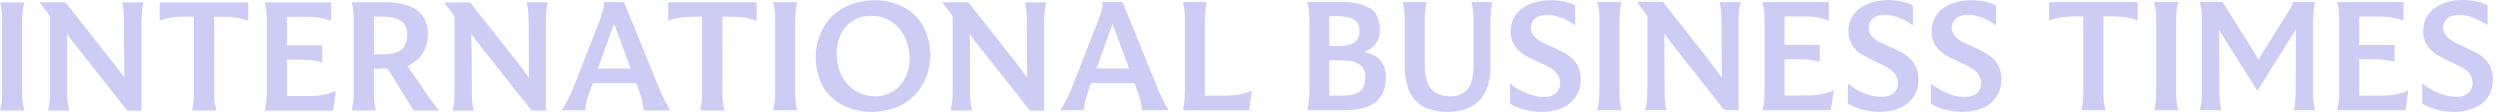 <svg width="268" height="12" viewBox="0 0 268 12" fill="none" xmlns="http://www.w3.org/2000/svg">
<path d="M242.111 6.4C242.171 6.3 242.221 6.2 242.281 6.101C243.28 4.502 244.279 2.894 245.278 1.296C245.488 0.956 245.717 0.627 245.797 0.217H248.175C248.135 0.407 248.075 0.597 248.055 0.786C248.015 1.316 247.965 1.845 247.965 2.375C247.965 4.982 247.965 7.589 247.965 10.196C247.965 10.706 248.015 11.215 248.165 11.714C248.165 11.744 248.165 11.774 248.175 11.804H245.887C245.937 11.565 246.007 11.345 246.027 11.115C246.067 10.586 246.107 10.056 246.107 9.517C246.117 7.539 246.107 5.561 246.117 3.583C246.117 3.414 246.137 3.254 246.137 3.124C244.768 5.301 243.39 7.499 241.992 9.737C240.603 7.529 239.225 5.361 237.866 3.204C237.866 3.374 237.896 3.583 237.896 3.793C237.896 5.711 237.896 7.629 237.906 9.547C237.906 10.126 237.966 10.706 238.016 11.285C238.026 11.455 238.086 11.624 238.126 11.804H235.828C235.868 11.595 235.928 11.395 235.958 11.185C235.998 10.855 236.038 10.516 236.038 10.176C236.038 7.389 236.038 4.612 236.038 1.825C236.038 1.296 235.988 0.776 235.828 0.267C235.828 0.247 235.828 0.227 235.818 0.197H236.018C236.717 0.197 237.417 0.197 238.116 0.197C238.206 0.197 238.266 0.227 238.316 0.307C239.414 2.055 240.513 3.803 241.612 5.551C241.782 5.821 241.932 6.111 242.101 6.4" fill="#CCCCF5"/>
<path d="M258.164 9.727C258.054 10.436 257.954 11.125 257.854 11.814H250.562C250.622 11.425 250.692 11.025 250.732 10.636C250.762 10.316 250.762 10.006 250.762 9.687C250.762 7.119 250.762 4.552 250.762 1.985C250.762 1.396 250.722 0.806 250.532 0.227H257.664V2.205C257.435 2.135 257.205 2.055 256.975 1.995C256.386 1.845 255.796 1.775 255.187 1.775C254.468 1.775 253.739 1.775 253.019 1.775C252.99 1.775 252.95 1.775 252.91 1.775V4.822H256.695V6.64C255.447 6.28 254.178 6.36 252.91 6.35V10.246C252.91 10.246 252.99 10.256 253.029 10.256C253.898 10.256 254.768 10.256 255.637 10.246C256.466 10.236 257.265 10.076 258.034 9.777C258.064 9.767 258.094 9.757 258.164 9.727Z" fill="#CCCCF5"/>
<path d="M266.654 2.664C266.245 2.445 265.835 2.195 265.406 2.005C264.706 1.685 263.967 1.506 263.188 1.636C262.679 1.715 262.249 1.935 262.019 2.435C261.78 2.994 261.939 3.623 262.439 4.063C262.798 4.382 263.238 4.582 263.667 4.792C264.277 5.082 264.896 5.341 265.485 5.661C266.135 6.011 266.664 6.49 266.974 7.179C267.223 7.739 267.283 8.328 267.214 8.927C267.024 10.506 266.055 11.405 264.576 11.794C263.318 12.134 262.059 12.034 260.821 11.634C260.451 11.515 260.111 11.335 259.762 11.175C259.722 11.155 259.672 11.095 259.672 11.045C259.672 10.356 259.672 9.657 259.672 8.937C259.782 9.027 259.872 9.097 259.962 9.157C260.861 9.816 261.859 10.256 262.978 10.366C263.378 10.406 263.777 10.386 264.167 10.236C264.836 9.976 265.106 9.387 265.056 8.758C264.996 8.058 264.576 7.599 263.997 7.269C263.428 6.95 262.838 6.69 262.249 6.41C261.76 6.17 261.27 5.931 260.841 5.581C260.031 4.932 259.692 4.083 259.782 3.064C259.892 1.795 260.591 0.966 261.72 0.457C262.539 0.087 263.408 -0.033 264.307 0.007C265.066 0.037 265.805 0.177 266.514 0.477C266.624 0.527 266.674 0.587 266.674 0.717C266.674 1.326 266.674 1.925 266.674 2.535C266.674 2.584 266.674 2.624 266.674 2.644" fill="#CCCCF5"/>
<path d="M230.904 0.217H233.511C233.252 1.076 233.282 1.945 233.282 2.824C233.282 4.962 233.282 7.099 233.282 9.237C233.282 10.096 233.262 10.965 233.521 11.814H230.934C230.984 11.525 231.054 11.235 231.084 10.935C231.124 10.506 231.144 10.066 231.144 9.637C231.144 7.219 231.144 4.792 231.144 2.375C231.144 1.755 231.134 1.136 230.994 0.527C230.974 0.427 230.944 0.327 230.914 0.217" fill="#CCCCF5"/>
<path d="M196.572 9.727C196.472 10.436 196.372 11.125 196.263 11.814H188.931C189.2 10.935 189.16 10.036 189.16 9.137C189.16 6.78 189.16 4.422 189.16 2.065C189.16 1.446 189.12 0.836 188.931 0.227H196.053V2.195C195.823 2.125 195.603 2.045 195.374 1.985C194.784 1.825 194.195 1.765 193.586 1.765C192.856 1.765 192.127 1.765 191.398 1.765C191.368 1.765 191.338 1.765 191.298 1.765V4.812H195.074V6.63C193.835 6.28 192.577 6.35 191.308 6.34V10.226C191.308 10.226 191.368 10.236 191.398 10.236C192.297 10.236 193.186 10.236 194.085 10.226C194.894 10.206 195.673 10.056 196.432 9.757C196.472 9.747 196.502 9.727 196.562 9.707" fill="#CCCCF5"/>
<path d="M206.98 8.987C207.38 9.237 207.76 9.507 208.179 9.727C208.988 10.156 209.847 10.426 210.776 10.386C211.256 10.366 211.705 10.246 212.045 9.866C212.514 9.337 212.484 8.428 211.985 7.849C211.615 7.419 211.136 7.169 210.636 6.93C209.957 6.6 209.258 6.28 208.589 5.911C207.979 5.571 207.5 5.092 207.26 4.422C206.791 3.144 207.14 1.496 208.669 0.657C209.548 0.167 210.507 0.007 211.495 0.027C212.305 0.047 213.084 0.177 213.833 0.507C213.943 0.557 213.973 0.607 213.973 0.727C213.973 1.386 213.973 2.035 213.973 2.714C213.923 2.684 213.883 2.654 213.853 2.634C213.094 2.105 212.285 1.725 211.356 1.616C210.956 1.566 210.556 1.586 210.167 1.715C209.058 2.075 208.998 3.304 209.618 3.943C209.887 4.223 210.207 4.422 210.556 4.582C211.086 4.832 211.635 5.052 212.165 5.321C212.584 5.531 212.994 5.761 213.373 6.041C214.202 6.66 214.572 7.519 214.552 8.548C214.522 10.146 213.613 11.315 212.005 11.764C210.706 12.124 209.408 12.034 208.139 11.634C207.77 11.525 207.43 11.335 207.08 11.175C207.03 11.155 206.99 11.075 206.99 11.015C206.99 10.346 206.99 9.687 206.99 9.027C206.99 9.007 206.99 8.987 206.99 8.987" fill="#CCCCF5"/>
<path d="M198.091 8.957C198.321 9.117 198.53 9.287 198.75 9.427C199.549 9.936 200.418 10.286 201.367 10.366C201.687 10.396 202.016 10.376 202.326 10.306C203.155 10.126 203.585 9.437 203.435 8.608C203.355 8.178 203.125 7.839 202.786 7.559C202.336 7.189 201.807 6.96 201.287 6.71C200.748 6.45 200.198 6.19 199.669 5.891C199.16 5.611 198.75 5.212 198.47 4.692C197.871 3.543 198.071 1.805 199.409 0.866C199.989 0.457 200.628 0.227 201.327 0.107C202.486 -0.093 203.625 -0.003 204.723 0.417C205.063 0.547 205.063 0.547 205.063 0.916V2.714C205.003 2.674 204.963 2.644 204.913 2.614C204.164 2.095 203.355 1.725 202.446 1.616C202.046 1.566 201.647 1.586 201.257 1.715C200.159 2.075 200.089 3.304 200.708 3.933C200.978 4.213 201.287 4.412 201.627 4.572C202.166 4.832 202.716 5.072 203.265 5.321C203.755 5.551 204.224 5.821 204.644 6.181C205.243 6.71 205.573 7.379 205.642 8.168C205.712 9.097 205.523 9.946 204.903 10.665C204.394 11.255 203.735 11.604 202.995 11.794C201.797 12.094 200.608 12.034 199.439 11.694C199.03 11.575 198.63 11.375 198.231 11.215C198.121 11.175 198.091 11.095 198.091 10.975C198.091 10.356 198.091 9.737 198.091 9.117C198.091 9.067 198.091 9.027 198.091 8.967" fill="#CCCCF5"/>
<path d="M225.729 11.814H223.112C223.152 11.624 223.212 11.445 223.232 11.255C223.272 10.706 223.332 10.146 223.332 9.587C223.342 7.03 223.332 4.482 223.332 1.925V1.765C222.083 1.745 220.855 1.715 219.666 2.205V0.227H229.155V2.205C227.977 1.715 226.748 1.745 225.5 1.765C225.5 1.805 225.49 1.845 225.49 1.875C225.49 4.602 225.49 7.339 225.49 10.066C225.49 10.655 225.53 11.235 225.719 11.814" fill="#CCCCF5"/>
<path d="M184.326 0.227H186.613C186.333 1.136 186.373 2.055 186.373 2.984C186.373 5.871 186.373 8.758 186.373 11.634V11.814C186.323 11.814 186.273 11.814 186.233 11.814C185.894 11.814 185.554 11.794 185.225 11.814C184.955 11.834 184.795 11.734 184.635 11.534C182.747 9.137 180.859 6.76 178.971 4.362C178.782 4.123 178.632 3.863 178.462 3.613C178.442 3.583 178.422 3.553 178.422 3.523C178.422 4.972 178.422 6.43 178.432 7.879C178.432 8.798 178.432 9.727 178.472 10.646C178.482 11.025 178.582 11.405 178.632 11.794H176.384C176.434 11.544 176.504 11.305 176.524 11.065C176.564 10.566 176.604 10.076 176.604 9.577C176.604 7 176.604 4.432 176.604 1.865C176.604 1.775 176.564 1.675 176.514 1.596C176.185 1.136 175.835 0.687 175.485 0.217C175.545 0.217 175.585 0.207 175.625 0.207C176.464 0.207 177.293 0.207 178.132 0.207C178.242 0.207 178.302 0.247 178.362 0.327C179.94 2.325 181.519 4.323 183.097 6.33C183.586 6.96 184.056 7.619 184.525 8.258C184.525 8.268 184.545 8.278 184.575 8.298V8.128C184.575 6.42 184.555 4.702 184.545 2.994C184.545 2.435 184.545 1.875 184.505 1.316C184.485 0.956 184.395 0.597 184.346 0.237" fill="#CCCCF5"/>
<path d="M157.745 0.227H159.983C159.933 0.517 159.863 0.796 159.833 1.086C159.793 1.536 159.773 1.995 159.773 2.445C159.773 4.083 159.773 5.721 159.773 7.369C159.773 8.108 159.653 8.828 159.373 9.517C158.914 10.675 158.075 11.445 156.866 11.764C155.607 12.104 154.339 12.084 153.1 11.654C151.902 11.235 151.202 10.356 150.853 9.157C150.663 8.508 150.593 7.839 150.593 7.159C150.593 5.471 150.593 3.793 150.593 2.105C150.593 1.476 150.553 0.846 150.363 0.227H152.94C152.89 0.527 152.821 0.816 152.791 1.116C152.751 1.506 152.731 1.895 152.731 2.285C152.731 3.853 152.731 5.431 152.731 7C152.731 7.539 152.781 8.068 152.93 8.588C153.22 9.617 153.969 10.216 155.038 10.306C155.448 10.336 155.857 10.336 156.257 10.226C157.036 10.026 157.505 9.517 157.735 8.768C157.915 8.178 157.955 7.579 157.965 6.97C157.965 5.341 157.965 3.723 157.965 2.095C157.965 1.466 157.925 0.836 157.735 0.207" fill="#CCCCF5"/>
<path d="M161.87 8.937C162.38 9.377 162.919 9.697 163.508 9.936C164.198 10.226 164.917 10.416 165.666 10.386C166.155 10.366 166.605 10.236 166.934 9.846C167.384 9.317 167.354 8.448 166.885 7.869C166.575 7.479 166.155 7.239 165.716 7.02C165.196 6.76 164.677 6.53 164.148 6.29C163.698 6.081 163.279 5.831 162.899 5.501C162.24 4.922 161.93 4.183 161.95 3.314C161.98 1.955 162.679 1.036 163.888 0.487C164.707 0.117 165.576 -0.003 166.475 0.027C167.244 0.057 167.993 0.197 168.713 0.507C168.822 0.557 168.852 0.607 168.852 0.727C168.852 1.376 168.852 2.035 168.852 2.714C168.792 2.674 168.762 2.654 168.723 2.624C167.973 2.095 167.154 1.725 166.245 1.616C165.846 1.566 165.446 1.586 165.057 1.715C163.948 2.075 163.888 3.314 164.507 3.943C164.777 4.213 165.087 4.422 165.436 4.582C165.976 4.842 166.525 5.082 167.074 5.331C167.564 5.561 168.033 5.831 168.453 6.19C169.062 6.73 169.392 7.409 169.442 8.208C169.512 9.177 169.282 10.046 168.603 10.775C168.053 11.365 167.364 11.694 166.595 11.844C165.067 12.154 163.588 11.964 162.17 11.295C161.95 11.195 161.87 11.065 161.88 10.815C161.9 10.256 161.88 9.697 161.88 9.127V8.927L161.87 8.937Z" fill="#CCCCF5"/>
<path d="M171.23 0.227H173.827C173.787 0.417 173.717 0.597 173.707 0.776C173.667 1.296 173.607 1.815 173.607 2.335C173.607 4.932 173.607 7.539 173.607 10.136C173.607 10.695 173.657 11.255 173.837 11.804H171.23C171.27 11.624 171.33 11.455 171.35 11.285C171.4 10.726 171.459 10.166 171.459 9.607C171.469 7.209 171.459 4.802 171.459 2.405C171.459 1.765 171.459 1.116 171.29 0.487C171.27 0.397 171.25 0.317 171.22 0.227" fill="#CCCCF5"/>
<path d="M140.165 11.824C140.225 11.445 140.295 11.075 140.325 10.706C140.355 10.336 140.365 9.956 140.365 9.577C140.365 7.199 140.365 4.832 140.365 2.455C140.365 1.805 140.365 1.146 140.205 0.507C140.185 0.417 140.155 0.327 140.125 0.217H140.275C141.384 0.217 142.492 0.217 143.601 0.217C144.36 0.217 145.129 0.247 145.869 0.457C146.198 0.557 146.508 0.687 146.808 0.856C147.257 1.106 147.557 1.516 147.727 1.995C147.936 2.604 147.986 3.234 147.846 3.873C147.667 4.672 147.147 5.182 146.408 5.491C146.368 5.511 146.318 5.531 146.278 5.551C146.548 5.651 146.828 5.721 147.087 5.831C147.936 6.21 148.416 6.87 148.526 7.799C148.606 8.508 148.556 9.207 148.276 9.866C147.916 10.706 147.257 11.215 146.408 11.495C145.699 11.734 144.96 11.804 144.21 11.814C142.872 11.824 141.543 11.814 140.205 11.814C140.185 11.814 140.155 11.814 140.145 11.814M142.492 10.246C143.072 10.246 143.621 10.256 144.181 10.246C144.47 10.236 144.76 10.186 145.05 10.116C145.639 9.976 146.098 9.657 146.268 9.047C146.338 8.788 146.368 8.498 146.368 8.228C146.348 7.349 145.899 6.81 145.05 6.61C144.22 6.41 143.371 6.47 142.522 6.47C142.522 6.47 142.502 6.47 142.492 6.49V10.256V10.246ZM142.492 4.932H143.092C143.591 4.932 144.091 4.932 144.58 4.812C145.05 4.692 145.449 4.472 145.619 3.983C145.759 3.603 145.779 3.204 145.669 2.814C145.529 2.275 145.119 2.005 144.61 1.875C143.921 1.705 143.222 1.715 142.512 1.735C142.512 1.735 142.502 1.745 142.492 1.755V4.932Z" fill="#CCCCF5"/>
<path d="M116.191 11.824H113.674C113.674 11.824 113.674 11.784 113.674 11.774C114.243 10.985 114.633 10.116 114.982 9.217C115.941 6.79 116.89 4.363 117.829 1.935C117.979 1.546 118.079 1.126 118.179 0.717C118.219 0.567 118.179 0.397 118.179 0.217H118.329C118.948 0.217 119.567 0.217 120.187 0.217C120.296 0.217 120.356 0.247 120.396 0.357C121.605 3.324 122.814 6.3 124.022 9.267C124.382 10.146 124.772 11.005 125.291 11.814H122.414C122.404 11.644 122.384 11.475 122.364 11.305C122.274 10.626 122.015 9.996 121.785 9.357C121.765 9.297 121.735 9.227 121.715 9.167C121.615 8.887 121.615 8.887 121.315 8.887C119.917 8.887 118.528 8.887 117.14 8.887C117.02 8.887 116.96 8.917 116.92 9.037C116.661 9.757 116.381 10.456 116.251 11.215C116.221 11.415 116.201 11.614 116.171 11.824M119.268 2.545C118.688 4.153 118.109 5.741 117.53 7.349H121.036C120.446 5.741 119.857 4.153 119.258 2.545" fill="#CCCCF5"/>
<path d="M126.779 0.227H129.376C129.336 0.407 129.277 0.577 129.267 0.757C129.217 1.296 129.157 1.845 129.157 2.395C129.147 4.962 129.157 7.529 129.157 10.096C129.157 10.146 129.157 10.196 129.157 10.246C129.197 10.246 129.227 10.256 129.257 10.256C130.066 10.256 130.885 10.256 131.694 10.246C132.513 10.226 133.312 10.076 134.081 9.767C134.111 9.757 134.141 9.747 134.191 9.727C134.091 10.426 134.001 11.125 133.901 11.824H126.799C126.849 11.565 126.919 11.315 126.949 11.065C126.989 10.606 127.019 10.146 127.019 9.687C127.019 7.09 127.019 4.492 127.019 1.895C127.019 1.336 126.969 0.776 126.789 0.227" fill="#CCCCF5"/>
<path d="M104.194 11.834H101.917C101.967 11.555 102.036 11.275 102.066 11.005C102.106 10.665 102.126 10.326 102.126 9.986C102.126 7.279 102.126 4.582 102.126 1.875C102.126 1.795 102.096 1.715 102.056 1.645C101.717 1.186 101.377 0.727 101.018 0.257C101.078 0.257 101.117 0.247 101.157 0.247C101.996 0.247 102.836 0.247 103.685 0.247C103.795 0.247 103.844 0.297 103.904 0.367C105.213 2.025 106.521 3.683 107.83 5.341C108.419 6.091 109.019 6.84 109.598 7.599C109.778 7.829 109.928 8.078 110.108 8.338C110.108 8.298 110.108 8.278 110.108 8.258C110.108 6.25 110.088 4.243 110.078 2.245C110.078 1.905 110.078 1.566 110.038 1.236C110.008 0.906 109.938 0.587 109.878 0.257H112.155C112.115 0.467 112.055 0.677 112.025 0.896C111.985 1.286 111.945 1.675 111.935 2.065C111.935 5.261 111.935 8.448 111.935 11.644V11.854C111.935 11.854 111.846 11.864 111.806 11.864C111.376 11.864 110.957 11.864 110.527 11.864C110.467 11.864 110.387 11.824 110.347 11.774C108.389 9.307 106.432 6.84 104.484 4.372C104.284 4.123 104.124 3.853 103.934 3.583C103.934 3.693 103.954 3.783 103.964 3.883C103.964 4.842 103.984 5.811 103.994 6.77C103.994 7.659 103.994 8.548 103.994 9.437C103.994 10.246 103.974 11.055 104.224 11.864" fill="#CCCCF5"/>
<path d="M99.739 5.871C99.699 7.149 99.4 8.348 98.68 9.417C97.861 10.636 96.723 11.405 95.304 11.754C93.696 12.154 92.118 12.084 90.59 11.395C89.061 10.705 88.092 9.517 87.673 7.899C87.283 6.38 87.373 4.882 88.022 3.453C88.772 1.805 90.06 0.776 91.788 0.297C93.207 -0.103 94.645 -0.083 96.043 0.407C97.981 1.096 99.14 2.475 99.57 4.472C99.669 4.932 99.689 5.401 99.749 5.861M89.691 5.761C89.691 6.24 89.74 6.71 89.87 7.179C90.34 8.937 91.658 10.096 93.346 10.296C94.995 10.486 96.473 9.657 97.122 8.148C97.642 6.93 97.622 5.691 97.192 4.462C96.603 2.744 95.174 1.715 93.416 1.695C92.178 1.685 91.159 2.155 90.44 3.174C89.89 3.953 89.691 4.832 89.68 5.771" fill="#CCCCF5"/>
<path d="M75.287 1.765C74.647 1.785 74.028 1.795 73.419 1.825C72.81 1.855 72.21 1.995 71.631 2.225V0.247H81.11V2.225C80.521 2.005 79.922 1.855 79.302 1.825C78.693 1.795 78.074 1.785 77.454 1.775C77.454 1.845 77.444 1.885 77.444 1.935C77.444 4.752 77.444 7.569 77.454 10.386C77.454 10.875 77.524 11.355 77.674 11.834H75.057C75.097 11.614 75.157 11.385 75.187 11.155C75.227 10.855 75.267 10.556 75.267 10.256C75.267 7.479 75.267 4.712 75.267 1.935V1.775L75.287 1.765Z" fill="#CCCCF5"/>
<path d="M82.858 0.237H85.445C85.396 0.557 85.326 0.866 85.296 1.176C85.256 1.576 85.236 1.985 85.236 2.385C85.236 4.812 85.236 7.239 85.236 9.657C85.236 10.276 85.246 10.885 85.386 11.495C85.406 11.604 85.445 11.714 85.475 11.824H82.868C83.158 10.875 83.098 9.896 83.098 8.927C83.098 6.67 83.098 4.422 83.098 2.165C83.098 1.516 83.068 0.866 82.868 0.227" fill="#CCCCF5"/>
<path d="M56.447 0.247H58.725C58.675 0.497 58.605 0.746 58.585 0.996C58.545 1.516 58.515 2.035 58.515 2.564C58.515 5.591 58.515 8.618 58.515 11.644V11.844C58.465 11.844 58.425 11.854 58.385 11.854C57.956 11.854 57.536 11.854 57.106 11.854C57.036 11.854 56.957 11.814 56.917 11.764C55.528 10.016 54.14 8.268 52.761 6.52C52.192 5.801 51.623 5.082 51.053 4.362C50.863 4.123 50.703 3.863 50.524 3.603C50.524 3.623 50.524 3.633 50.524 3.653C50.534 4.283 50.554 4.912 50.564 5.541C50.574 7.199 50.564 8.848 50.594 10.506C50.594 10.955 50.703 11.405 50.754 11.854H48.526C48.576 11.555 48.646 11.245 48.676 10.935C48.716 10.526 48.736 10.116 48.736 9.707C48.736 7.099 48.736 4.502 48.736 1.905C48.736 1.825 48.706 1.735 48.656 1.665C48.336 1.236 48.017 0.806 47.697 0.377C47.677 0.347 47.657 0.317 47.627 0.267C47.687 0.267 47.727 0.267 47.777 0.267C48.616 0.267 49.445 0.267 50.284 0.267C50.354 0.267 50.434 0.307 50.474 0.357C52.342 2.724 54.22 5.092 56.078 7.459C56.297 7.739 56.487 8.048 56.697 8.338V8.048C56.697 6.22 56.697 4.392 56.677 2.574C56.677 2.055 56.637 1.536 56.597 1.006C56.577 0.756 56.507 0.517 56.457 0.267" fill="#CCCCF5"/>
<path d="M40.326 11.834H37.709C37.758 11.604 37.818 11.385 37.838 11.165C37.878 10.825 37.918 10.486 37.918 10.146C37.918 7.399 37.918 4.652 37.918 1.905C37.918 1.346 37.868 0.796 37.688 0.247C37.738 0.247 37.778 0.247 37.828 0.247C39.047 0.247 40.266 0.247 41.484 0.247C42.253 0.247 43.003 0.357 43.732 0.597C45.15 1.076 45.909 2.195 45.869 3.683C45.849 4.432 45.69 5.142 45.27 5.781C44.901 6.34 44.411 6.75 43.802 7.01C43.762 7.03 43.732 7.04 43.672 7.069C44.811 8.648 45.789 10.336 47.068 11.844H46.898C46.109 11.844 45.31 11.844 44.521 11.844C44.401 11.844 44.331 11.804 44.261 11.704C43.382 10.286 42.503 8.877 41.624 7.469C41.564 7.359 41.494 7.329 41.364 7.339C41.005 7.359 40.645 7.359 40.276 7.369C40.216 7.369 40.156 7.369 40.086 7.369V7.539C40.086 8.438 40.086 9.347 40.086 10.246C40.086 10.775 40.146 11.305 40.316 11.834M40.086 1.775V5.831C40.485 5.831 40.885 5.851 41.275 5.831C41.634 5.801 42.004 5.761 42.353 5.661C43.013 5.481 43.442 5.062 43.582 4.392C43.632 4.143 43.652 3.883 43.652 3.623C43.622 2.694 43.152 2.125 42.243 1.915C41.934 1.845 41.614 1.805 41.304 1.785C40.905 1.765 40.495 1.785 40.086 1.785" fill="#CCCCF5"/>
<path d="M71.871 11.834H69.024C68.954 11.425 68.904 11.015 68.794 10.636C68.634 10.076 68.415 9.537 68.225 8.987C68.185 8.887 68.125 8.897 68.045 8.897H64.599C64.279 8.897 63.959 8.897 63.65 8.897C63.61 8.897 63.54 8.937 63.52 8.977C63.24 9.727 62.941 10.466 62.801 11.265C62.771 11.445 62.761 11.634 62.741 11.824H60.224C60.224 11.824 60.224 11.794 60.224 11.784C60.793 10.995 61.183 10.126 61.532 9.227C62.441 6.91 63.36 4.592 64.259 2.275C64.449 1.785 64.589 1.266 64.729 0.757C64.769 0.597 64.729 0.417 64.729 0.227H64.868C65.498 0.227 66.127 0.227 66.756 0.227C66.866 0.227 66.916 0.257 66.956 0.367C68.185 3.384 69.403 6.4 70.642 9.407C70.982 10.236 71.361 11.045 71.861 11.824M67.605 7.349C67.016 5.741 66.427 4.143 65.827 2.545C65.248 4.153 64.669 5.751 64.089 7.349H67.596H67.605Z" fill="#CCCCF5"/>
<path d="M7.192 3.633V4.482C7.192 6.26 7.192 8.048 7.192 9.826C7.192 10.496 7.212 11.155 7.412 11.794C7.412 11.804 7.412 11.824 7.412 11.844H5.144C5.194 11.604 5.254 11.375 5.284 11.145C5.324 10.785 5.364 10.416 5.364 10.046C5.364 7.319 5.364 4.592 5.364 1.855C5.364 1.785 5.334 1.715 5.294 1.655C4.974 1.216 4.645 0.786 4.325 0.357C4.305 0.327 4.285 0.297 4.245 0.247C4.305 0.247 4.345 0.247 4.385 0.247C5.224 0.247 6.053 0.247 6.892 0.247C6.972 0.247 7.032 0.257 7.092 0.337C8.96 2.704 10.828 5.072 12.696 7.449C12.915 7.729 13.105 8.038 13.315 8.338C13.315 8.248 13.315 8.148 13.315 8.058C13.315 6.42 13.315 4.782 13.295 3.134C13.295 2.525 13.295 1.915 13.255 1.306C13.235 0.956 13.155 0.617 13.105 0.257H15.383C15.343 0.437 15.283 0.607 15.263 0.776C15.213 1.366 15.163 1.955 15.163 2.544C15.153 5.581 15.163 8.618 15.163 11.654V11.854C14.664 11.854 14.174 11.854 13.695 11.854C13.645 11.854 13.595 11.794 13.555 11.744C12.626 10.576 11.697 9.407 10.768 8.228C9.739 6.93 8.72 5.641 7.701 4.343C7.511 4.103 7.352 3.843 7.202 3.633" fill="#CCCCF5"/>
<path d="M35.5 2.235C35.291 2.165 35.101 2.095 34.911 2.045C34.302 1.875 33.672 1.805 33.043 1.805C32.324 1.805 31.595 1.805 30.875 1.805C30.835 1.805 30.805 1.805 30.756 1.815V4.852H34.541V6.68C33.303 6.33 32.034 6.4 30.756 6.39V10.286C30.756 10.286 30.816 10.296 30.855 10.296C31.744 10.296 32.633 10.296 33.523 10.286C34.332 10.266 35.121 10.116 35.88 9.816C35.91 9.806 35.94 9.796 35.96 9.786C35.96 9.786 35.98 9.786 36.01 9.786C35.91 10.476 35.81 11.165 35.7 11.854H28.378C28.418 11.664 28.488 11.475 28.508 11.275C28.548 10.875 28.598 10.466 28.598 10.066C28.598 7.479 28.598 4.892 28.598 2.305C28.598 1.616 28.578 0.926 28.368 0.257H35.5V2.235Z" fill="#CCCCF5"/>
<path d="M22.965 1.795C22.965 1.845 22.965 1.885 22.965 1.925C22.965 4.742 22.965 7.559 22.975 10.376C22.975 10.835 23.035 11.305 23.174 11.744C23.174 11.774 23.184 11.804 23.194 11.834H20.577C20.627 11.604 20.677 11.385 20.707 11.165C20.747 10.865 20.787 10.566 20.787 10.266C20.787 7.489 20.787 4.712 20.787 1.925V1.785C19.538 1.765 18.31 1.735 17.121 2.225V0.257H26.611V2.245C25.432 1.755 24.203 1.785 22.955 1.805" fill="#CCCCF5"/>
<path d="M2.607 11.844H0C0.27 10.935 0.23 10.006 0.23 9.077C0.23 6.93 0.23 4.782 0.23 2.634C0.23 2.235 0.23 1.835 0.2 1.436C0.17 1.046 0.09 0.647 0.04 0.257H2.607C2.377 1.026 2.377 1.815 2.377 2.604C2.377 4.742 2.377 6.87 2.377 9.007C2.377 9.487 2.377 9.966 2.397 10.446C2.407 10.925 2.467 11.395 2.617 11.864" fill="#CCCCF5"/>
</svg>
